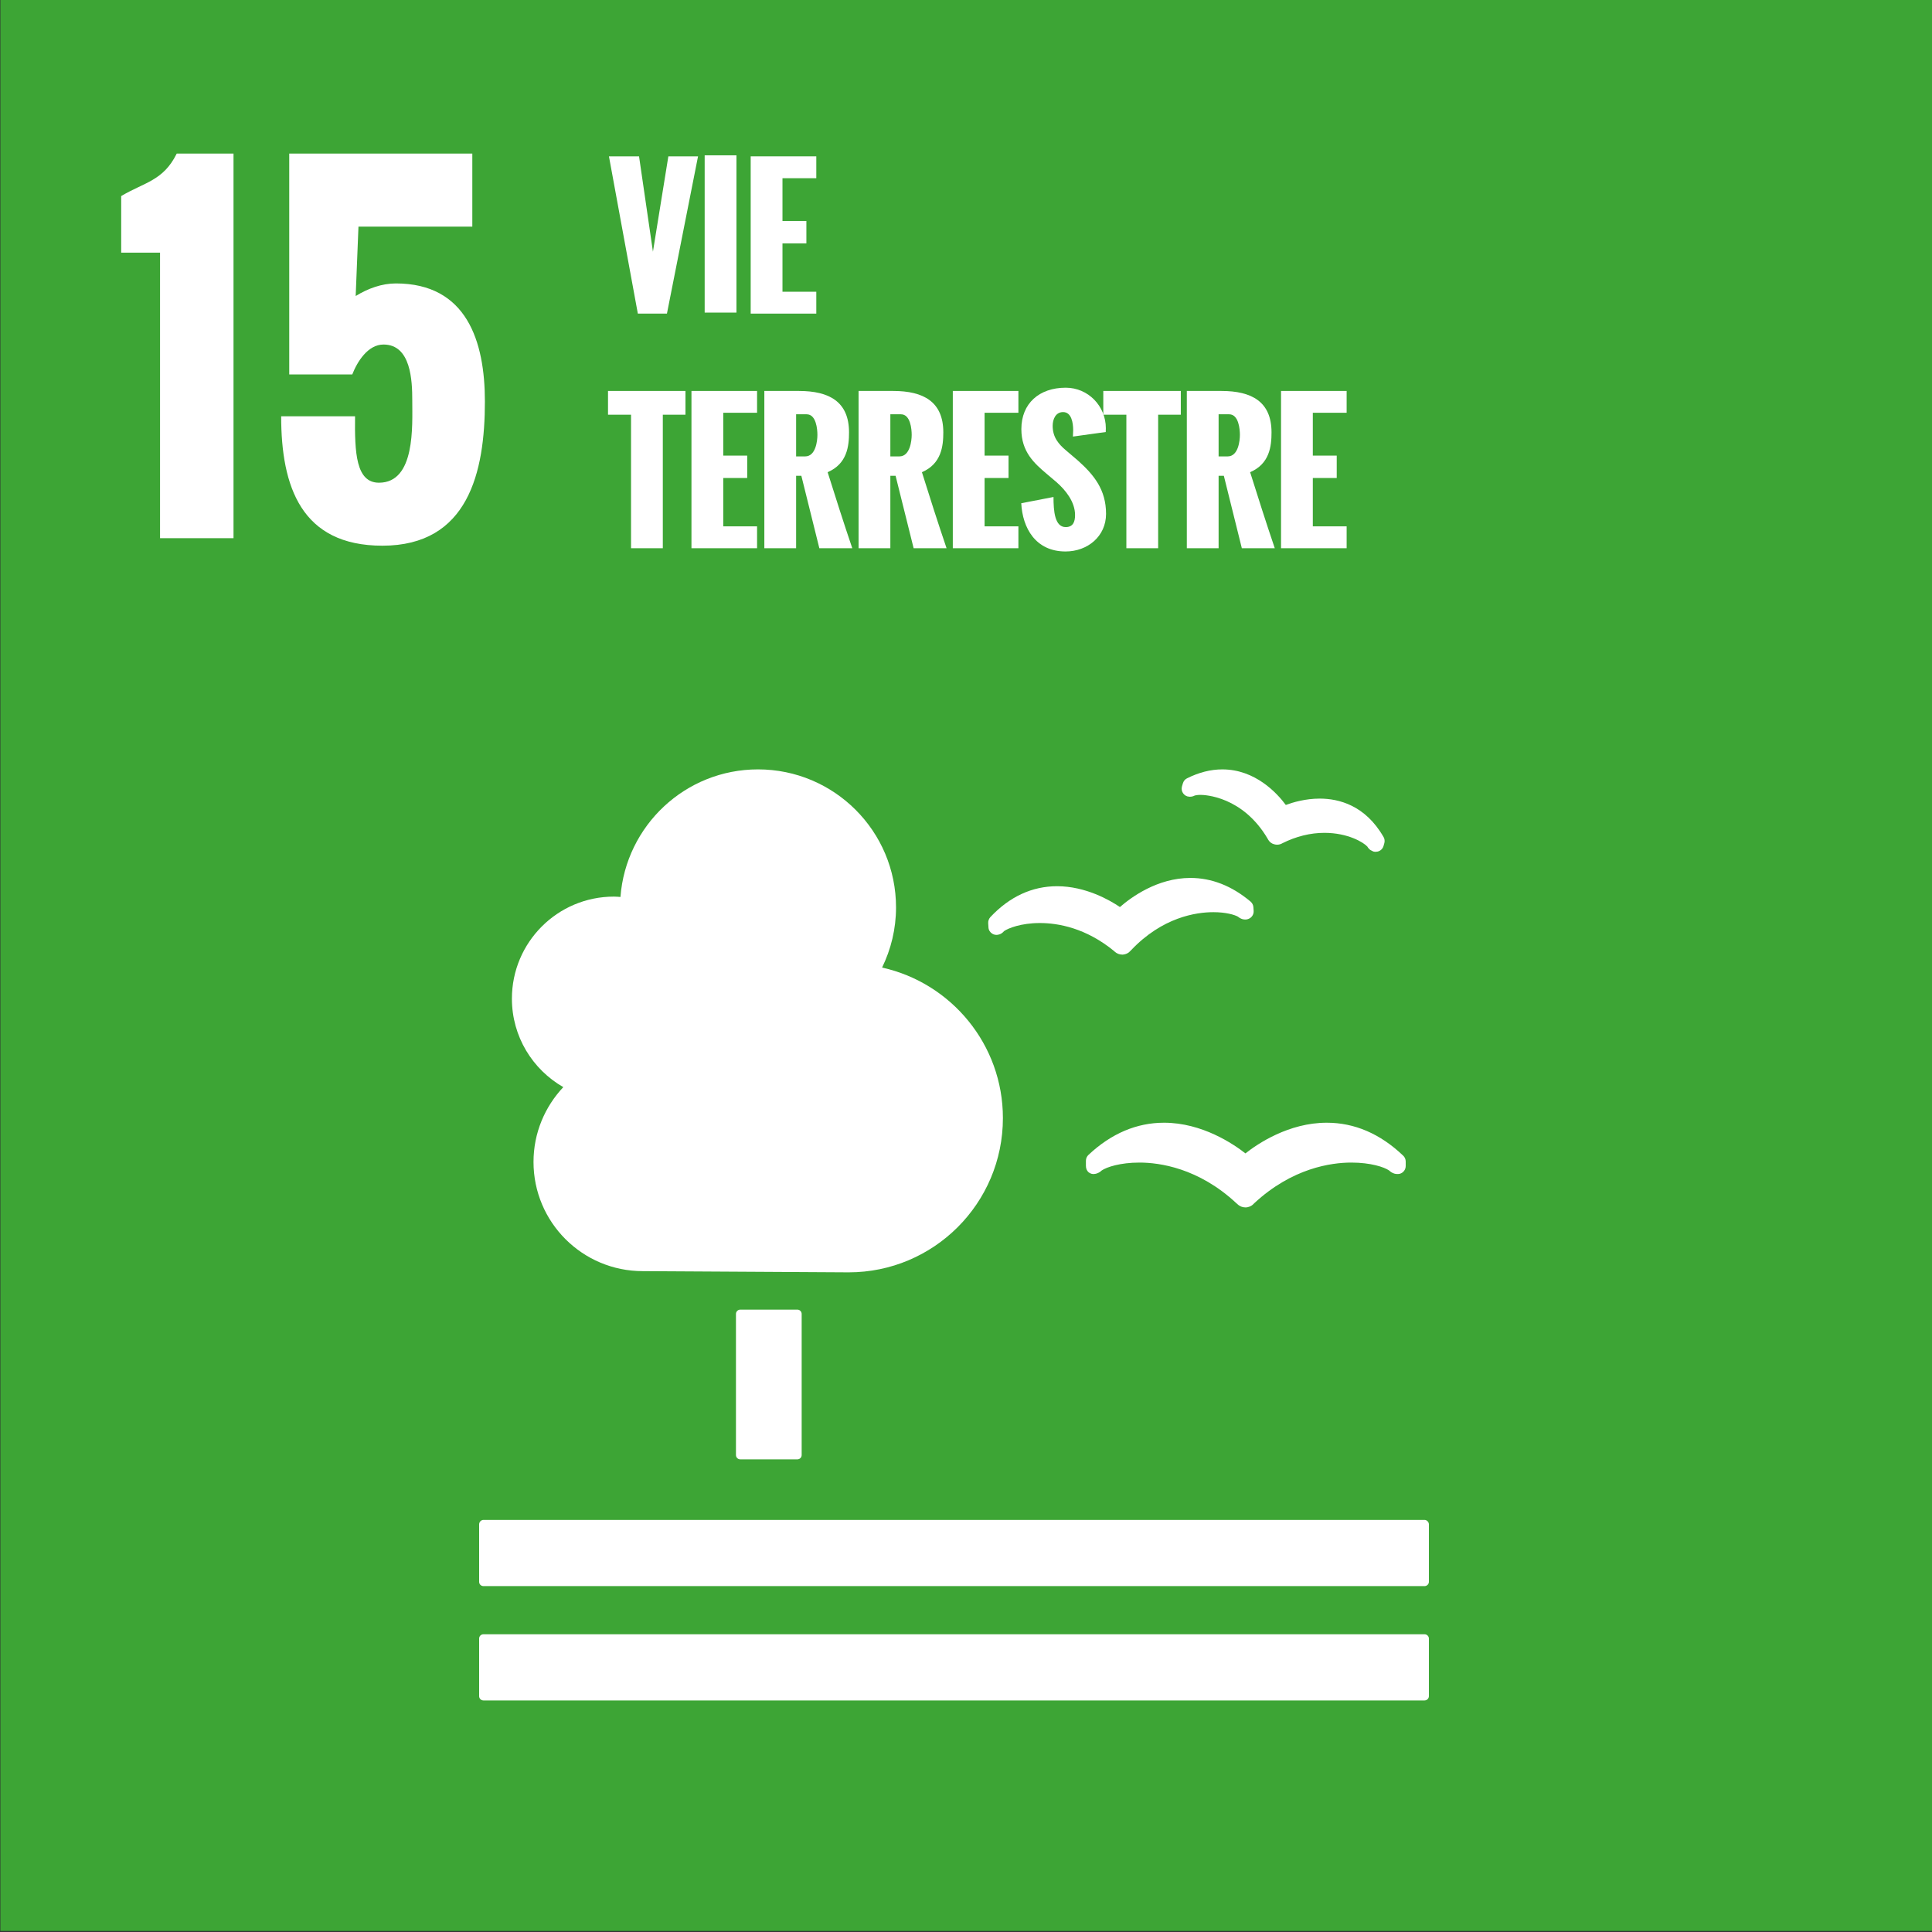<?xml version="1.0" encoding="UTF-8" standalone="no"?>
<!DOCTYPE svg PUBLIC "-//W3C//DTD SVG 1.1//EN" "http://www.w3.org/Graphics/SVG/1.1/DTD/svg11.dtd">
<svg width="100%" height="100%" viewBox="0 0 307 307" version="1.1" xmlns="http://www.w3.org/2000/svg" xmlns:xlink="http://www.w3.org/1999/xlink" xml:space="preserve" xmlns:serif="http://www.serif.com/" style="fill-rule:evenodd;clip-rule:evenodd;stroke-linejoin:round;stroke-miterlimit:2;">
    <rect x="0" y="0" width="307" height="307" fill="#333333" stroke="none"/>
    <g transform="matrix(-8.333,0,0,8.333,1500.5,-3979.07)">
        <path d="M180.06,477.488L143.22,477.489L143.22,514.329L180.06,514.329L180.06,477.488Z" style="fill:rgb(61,165,53);"/>
    </g>
    <g transform="matrix(8.333,0,0,8.333,126.704,231.894)">
        <path d="M0,-2.855C0.045,-2.855 0.082,-2.818 0.082,-2.773L0.082,-0.082C0.082,-0.036 0.045,0 0,0L-1.089,0C-1.134,0 -1.171,-0.036 -1.171,-0.082L-1.171,-2.773C-1.171,-2.818 -1.134,-2.855 -1.089,-2.855L0,-2.855Z" style="fill:white;fill-rule:nonzero;"/>
    </g>
    <g transform="matrix(8.333,0,0,8.333,226.363,252.038)">
        <path d="M0,-1.262L-17.946,-1.262C-17.991,-1.262 -18.028,-1.223 -18.028,-1.178L-18.028,-0.081C-18.028,-0.036 -17.991,0 -17.946,0L0,0C0.044,0 0.083,-0.036 0.083,-0.081L0.083,-1.178C0.083,-1.223 0.044,-1.262 0,-1.262" style="fill:white;fill-rule:nonzero;"/>
    </g>
    <g transform="matrix(8.333,0,0,8.333,226.363,270.206)">
        <path d="M0,-1.262L-17.946,-1.262C-17.991,-1.262 -18.028,-1.226 -18.028,-1.181L-18.028,-0.081C-18.028,-0.037 -17.991,0 -17.946,0L0,0C0.044,0 0.083,-0.037 0.083,-0.081L0.083,-1.181C0.083,-1.226 0.044,-1.262 0,-1.262" style="fill:white;fill-rule:nonzero;"/>
    </g>
    <g transform="matrix(8.333,0,0,8.333,197.904,186.986)">
        <path d="M0,-0.445C-0.224,-0.62 -0.822,-1.03 -1.552,-1.03C-2.074,-1.03 -2.559,-0.824 -2.993,-0.417C-3.024,-0.388 -3.042,-0.348 -3.042,-0.305L-3.042,-0.207C-3.042,-0.159 -3.025,-0.114 -2.99,-0.084C-2.951,-0.055 -2.91,-0.044 -2.864,-0.055C-2.854,-0.056 -2.84,-0.06 -2.83,-0.064C-2.797,-0.075 -2.766,-0.095 -2.74,-0.12C-2.646,-0.184 -2.389,-0.27 -2.021,-0.27C-1.641,-0.27 -0.895,-0.168 -0.173,0.505L-0.156,0.52C-0.115,0.562 -0.059,0.585 0,0.585C0.057,0.585 0.115,0.561 0.152,0.521L0.167,0.506C0.893,-0.168 1.638,-0.27 2.019,-0.27C2.389,-0.27 2.645,-0.184 2.739,-0.12C2.765,-0.095 2.796,-0.074 2.838,-0.06C2.854,-0.055 2.9,-0.046 2.943,-0.056C3.01,-0.075 3.056,-0.135 3.056,-0.204L3.056,-0.291C3.056,-0.332 3.039,-0.373 3.008,-0.402C2.57,-0.82 2.08,-1.03 1.55,-1.03C0.826,-1.03 0.231,-0.628 0,-0.445" style="fill:white;fill-rule:nonzero;"/>
    </g>
    <g transform="matrix(8.333,0,0,8.333,188.627,133.933)">
        <path d="M0,-1.231C-0.039,-1.213 -0.066,-1.178 -0.079,-1.137L-0.097,-1.077C-0.11,-1.03 -0.102,-0.98 -0.073,-0.942C-0.045,-0.905 -0.006,-0.883 0.038,-0.881C0.046,-0.88 0.054,-0.878 0.061,-0.88C0.091,-0.881 0.12,-0.888 0.147,-0.903C0.163,-0.906 0.196,-0.915 0.256,-0.915C0.336,-0.915 1.06,-0.89 1.538,-0.077L1.544,-0.065C1.57,-0.019 1.611,0.014 1.659,0.026C1.673,0.031 1.699,0.035 1.716,0.035C1.75,0.035 1.783,0.026 1.807,0.013L1.818,0.007C2.08,-0.124 2.352,-0.191 2.619,-0.191C3.072,-0.191 3.368,-0.006 3.438,0.071C3.452,0.097 3.473,0.12 3.498,0.138C3.513,0.146 3.54,0.16 3.556,0.166C3.564,0.168 3.573,0.169 3.583,0.17L3.598,0.17C3.623,0.17 3.646,0.165 3.669,0.153C3.707,0.135 3.734,0.101 3.746,0.061L3.761,0.008C3.765,-0.005 3.767,-0.02 3.767,-0.036C3.767,-0.064 3.76,-0.091 3.746,-0.113C3.398,-0.718 2.892,-0.844 2.529,-0.844C2.258,-0.844 2.022,-0.774 1.883,-0.723C1.719,-0.944 1.303,-1.401 0.673,-1.401C0.451,-1.401 0.225,-1.344 0,-1.231" style="fill:white;fill-rule:nonzero;"/>
    </g>
    <g transform="matrix(8.333,0,0,8.333,157.027,144.514)">
        <path d="M0,0.26L0.005,0.341C0.007,0.391 0.034,0.435 0.077,0.462C0.112,0.484 0.158,0.492 0.197,0.48C0.206,0.478 0.216,0.475 0.224,0.472C0.254,0.459 0.281,0.44 0.301,0.414C0.377,0.36 0.623,0.259 0.985,0.259C1.334,0.259 1.864,0.352 2.404,0.796L2.417,0.809C2.456,0.842 2.505,0.861 2.555,0.861L2.569,0.861C2.625,0.857 2.677,0.831 2.709,0.793L2.722,0.78C3.32,0.147 3.964,0.052 4.295,0.052C4.531,0.052 4.698,0.101 4.763,0.138C4.788,0.159 4.818,0.177 4.856,0.187C4.867,0.189 4.894,0.194 4.922,0.191C4.934,0.19 4.948,0.185 4.959,0.182C5.024,0.159 5.066,0.097 5.062,0.028L5.057,-0.043C5.055,-0.084 5.035,-0.122 5.003,-0.15C4.646,-0.45 4.261,-0.601 3.855,-0.601C3.224,-0.601 2.721,-0.228 2.512,-0.046C2.321,-0.176 1.858,-0.443 1.314,-0.443C0.837,-0.443 0.409,-0.245 0.042,0.145C0.013,0.177 -0.002,0.218 0,0.26" style="fill:white;fill-rule:nonzero;"/>
    </g>
    <g transform="matrix(8.333,0,0,8.333,81.343,165.747)">
        <path d="M0,-0.847C0,-1.922 0.871,-2.793 1.946,-2.793C1.988,-2.793 2.029,-2.789 2.07,-2.786C2.173,-4.146 3.306,-5.219 4.693,-5.219C6.146,-5.219 7.325,-4.041 7.325,-2.587C7.325,-2.175 7.228,-1.787 7.059,-1.44C8.376,-1.148 9.363,0.026 9.363,1.43C9.363,3.055 8.045,4.372 6.421,4.372C6.302,4.372 2.495,4.349 2.495,4.349C1.344,4.349 0.412,3.417 0.412,2.267C0.412,1.714 0.629,1.214 0.98,0.84C0.395,0.505 0,-0.124 0,-0.847" style="fill:white;fill-rule:nonzero;"/>
    </g>
    <g transform="matrix(8.333,0,0,8.333,25.431,24.407)">
        <path d="M0,7.334L0,1.889L-0.741,1.889L-0.741,0.81C-0.305,0.549 0.062,0.521 0.318,0L1.401,0L1.401,7.334L0,7.334Z" style="fill:white;fill-rule:nonzero;"/>
    </g>
    <g transform="matrix(8.333,0,0,8.333,44.678,44.972)">
        <path d="M0,2.541L1.409,2.541C1.401,3.233 1.425,3.808 1.865,3.808C2.562,3.808 2.5,2.724 2.5,2.24C2.5,1.861 2.476,1.173 1.951,1.173C1.653,1.173 1.45,1.502 1.356,1.743L0.154,1.743L0.154,-2.468L3.645,-2.468L3.645,-1.075L1.474,-1.075L1.421,0.248C1.653,0.105 1.918,0.008 2.187,0.008C3.539,0.008 3.885,1.112 3.885,2.26C3.885,3.608 3.567,5.009 1.93,5.009C0.383,5.009 0,3.881 0,2.541" style="fill:white;fill-rule:nonzero;"/>
    </g>
    <g transform="matrix(8.333,0,0,8.333,101.354,24.843)">
        <path d="M0,2.999L-0.551,0L0.023,0L0.288,1.818L0.582,0L1.148,0L0.555,2.999L0,2.999Z" style="fill:white;fill-rule:nonzero;"/>
    </g>
    <g transform="matrix(8.333,0,0,8.333,-1193.94,-4210.94)">
        <rect x="156.716" y="508.295" width="0.606" height="2.999" style="fill:white;"/>
    </g>
    <g transform="matrix(8.333,0,0,8.333,119.287,24.843)">
        <path d="M0,2.999L0,0L1.251,0L1.251,0.417L0.606,0.417L0.606,1.233L1.062,1.233L1.062,1.66L0.606,1.66L0.606,2.582L1.251,2.582L1.251,2.999L0,2.999Z" style="fill:white;fill-rule:nonzero;"/>
    </g>
    <g transform="matrix(8.333,0,0,8.333,100.273,62.123)">
        <path d="M0,2.999L0,0.453L-0.439,0.453L-0.439,0L1.038,0L1.038,0.453L0.606,0.453L0.606,2.999L0,2.999Z" style="fill:white;fill-rule:nonzero;"/>
    </g>
    <g transform="matrix(8.333,0,0,8.333,109.875,62.123)">
        <path d="M0,2.999L0,0L1.251,0L1.251,0.416L0.606,0.416L0.606,1.233L1.063,1.233L1.063,1.66L0.606,1.66L0.606,2.582L1.251,2.582L1.251,2.999L0,2.999Z" style="fill:white;fill-rule:nonzero;"/>
    </g>
    <g transform="matrix(8.333,0,0,8.333,126.505,76.715)">
        <path d="M0,-0.503L0.173,-0.503C0.375,-0.503 0.406,-0.801 0.406,-0.913C0.406,-1.023 0.383,-1.306 0.201,-1.306L0,-1.306L0,-0.503ZM-0.606,1.248L-0.606,-1.751L0.053,-1.751C0.633,-1.751 1.009,-1.545 1.009,-0.961C1.009,-0.698 0.973,-0.361 0.601,-0.202C0.751,0.275 0.902,0.75 1.071,1.248L0.443,1.248L0.1,-0.133L0,-0.133L0,1.248L-0.606,1.248Z" style="fill:white;fill-rule:nonzero;"/>
    </g>
    <g transform="matrix(8.333,0,0,8.333,141.479,76.715)">
        <path d="M0,-0.503L0.173,-0.503C0.375,-0.503 0.407,-0.801 0.407,-0.913C0.407,-1.023 0.384,-1.306 0.202,-1.306L0,-1.306L0,-0.503ZM-0.606,1.248L-0.606,-1.751L0.053,-1.751C0.633,-1.751 1.01,-1.545 1.01,-0.961C1.01,-0.698 0.973,-0.361 0.602,-0.202C0.751,0.275 0.903,0.75 1.072,1.248L0.444,1.248L0.1,-0.133L0,-0.133L0,1.248L-0.606,1.248Z" style="fill:white;fill-rule:nonzero;"/>
    </g>
    <g transform="matrix(8.333,0,0,8.333,151.403,62.123)">
        <path d="M0,2.999L0,0L1.251,0L1.251,0.416L0.606,0.416L0.606,1.233L1.063,1.233L1.063,1.66L0.606,1.66L0.606,2.582L1.251,2.582L1.251,2.999L0,2.999Z" style="fill:white;fill-rule:nonzero;"/>
    </g>
    <g transform="matrix(8.333,0,0,8.333,162.28,69.273)">
        <path d="M0,1.283L0.615,1.164C0.615,1.428 0.637,1.738 0.847,1.738C0.99,1.738 1.026,1.635 1.026,1.508C1.026,1.258 0.847,1.034 0.672,0.881L0.483,0.721C0.247,0.521 0.002,0.302 0.002,-0.13C0.002,-0.621 0.344,-0.92 0.848,-0.92C1.275,-0.92 1.613,-0.571 1.613,-0.147C1.613,-0.136 1.611,-0.123 1.611,-0.075L0.985,0.012C0.985,-0.027 0.99,-0.063 0.99,-0.11C0.99,-0.252 0.958,-0.455 0.798,-0.455C0.655,-0.455 0.599,-0.318 0.599,-0.192C0.599,0.024 0.712,0.157 0.855,0.277C0.932,0.342 1.006,0.404 1.077,0.466C1.385,0.741 1.617,1.023 1.617,1.486C1.617,1.916 1.263,2.203 0.845,2.203C0.271,2.203 0.024,1.753 0,1.283" style="fill:white;fill-rule:nonzero;"/>
    </g>
    <g transform="matrix(8.333,0,0,8.333,178.983,62.123)">
        <path d="M0,2.999L0,0.453L-0.44,0.453L-0.44,0L1.038,0L1.038,0.453L0.606,0.453L0.606,2.999L0,2.999Z" style="fill:white;fill-rule:nonzero;"/>
    </g>
    <g transform="matrix(8.333,0,0,8.333,193.64,76.715)">
        <path d="M0,-0.503L0.173,-0.503C0.375,-0.503 0.406,-0.801 0.406,-0.913C0.406,-1.023 0.383,-1.306 0.201,-1.306L0,-1.306L0,-0.503ZM-0.606,1.248L-0.606,-1.751L0.053,-1.751C0.633,-1.751 1.009,-1.545 1.009,-0.961C1.009,-0.698 0.973,-0.361 0.601,-0.202C0.751,0.275 0.902,0.75 1.071,1.248L0.443,1.248L0.1,-0.133L0,-0.133L0,1.248L-0.606,1.248Z" style="fill:white;fill-rule:nonzero;"/>
    </g>
    <g transform="matrix(8.333,0,0,8.333,203.56,62.123)">
        <path d="M0,2.999L0,0L1.251,0L1.251,0.416L0.606,0.416L0.606,1.233L1.062,1.233L1.062,1.66L0.606,1.66L0.606,2.582L1.251,2.582L1.251,2.999L0,2.999Z" style="fill:white;fill-rule:nonzero;"/>
    </g>
</svg>
